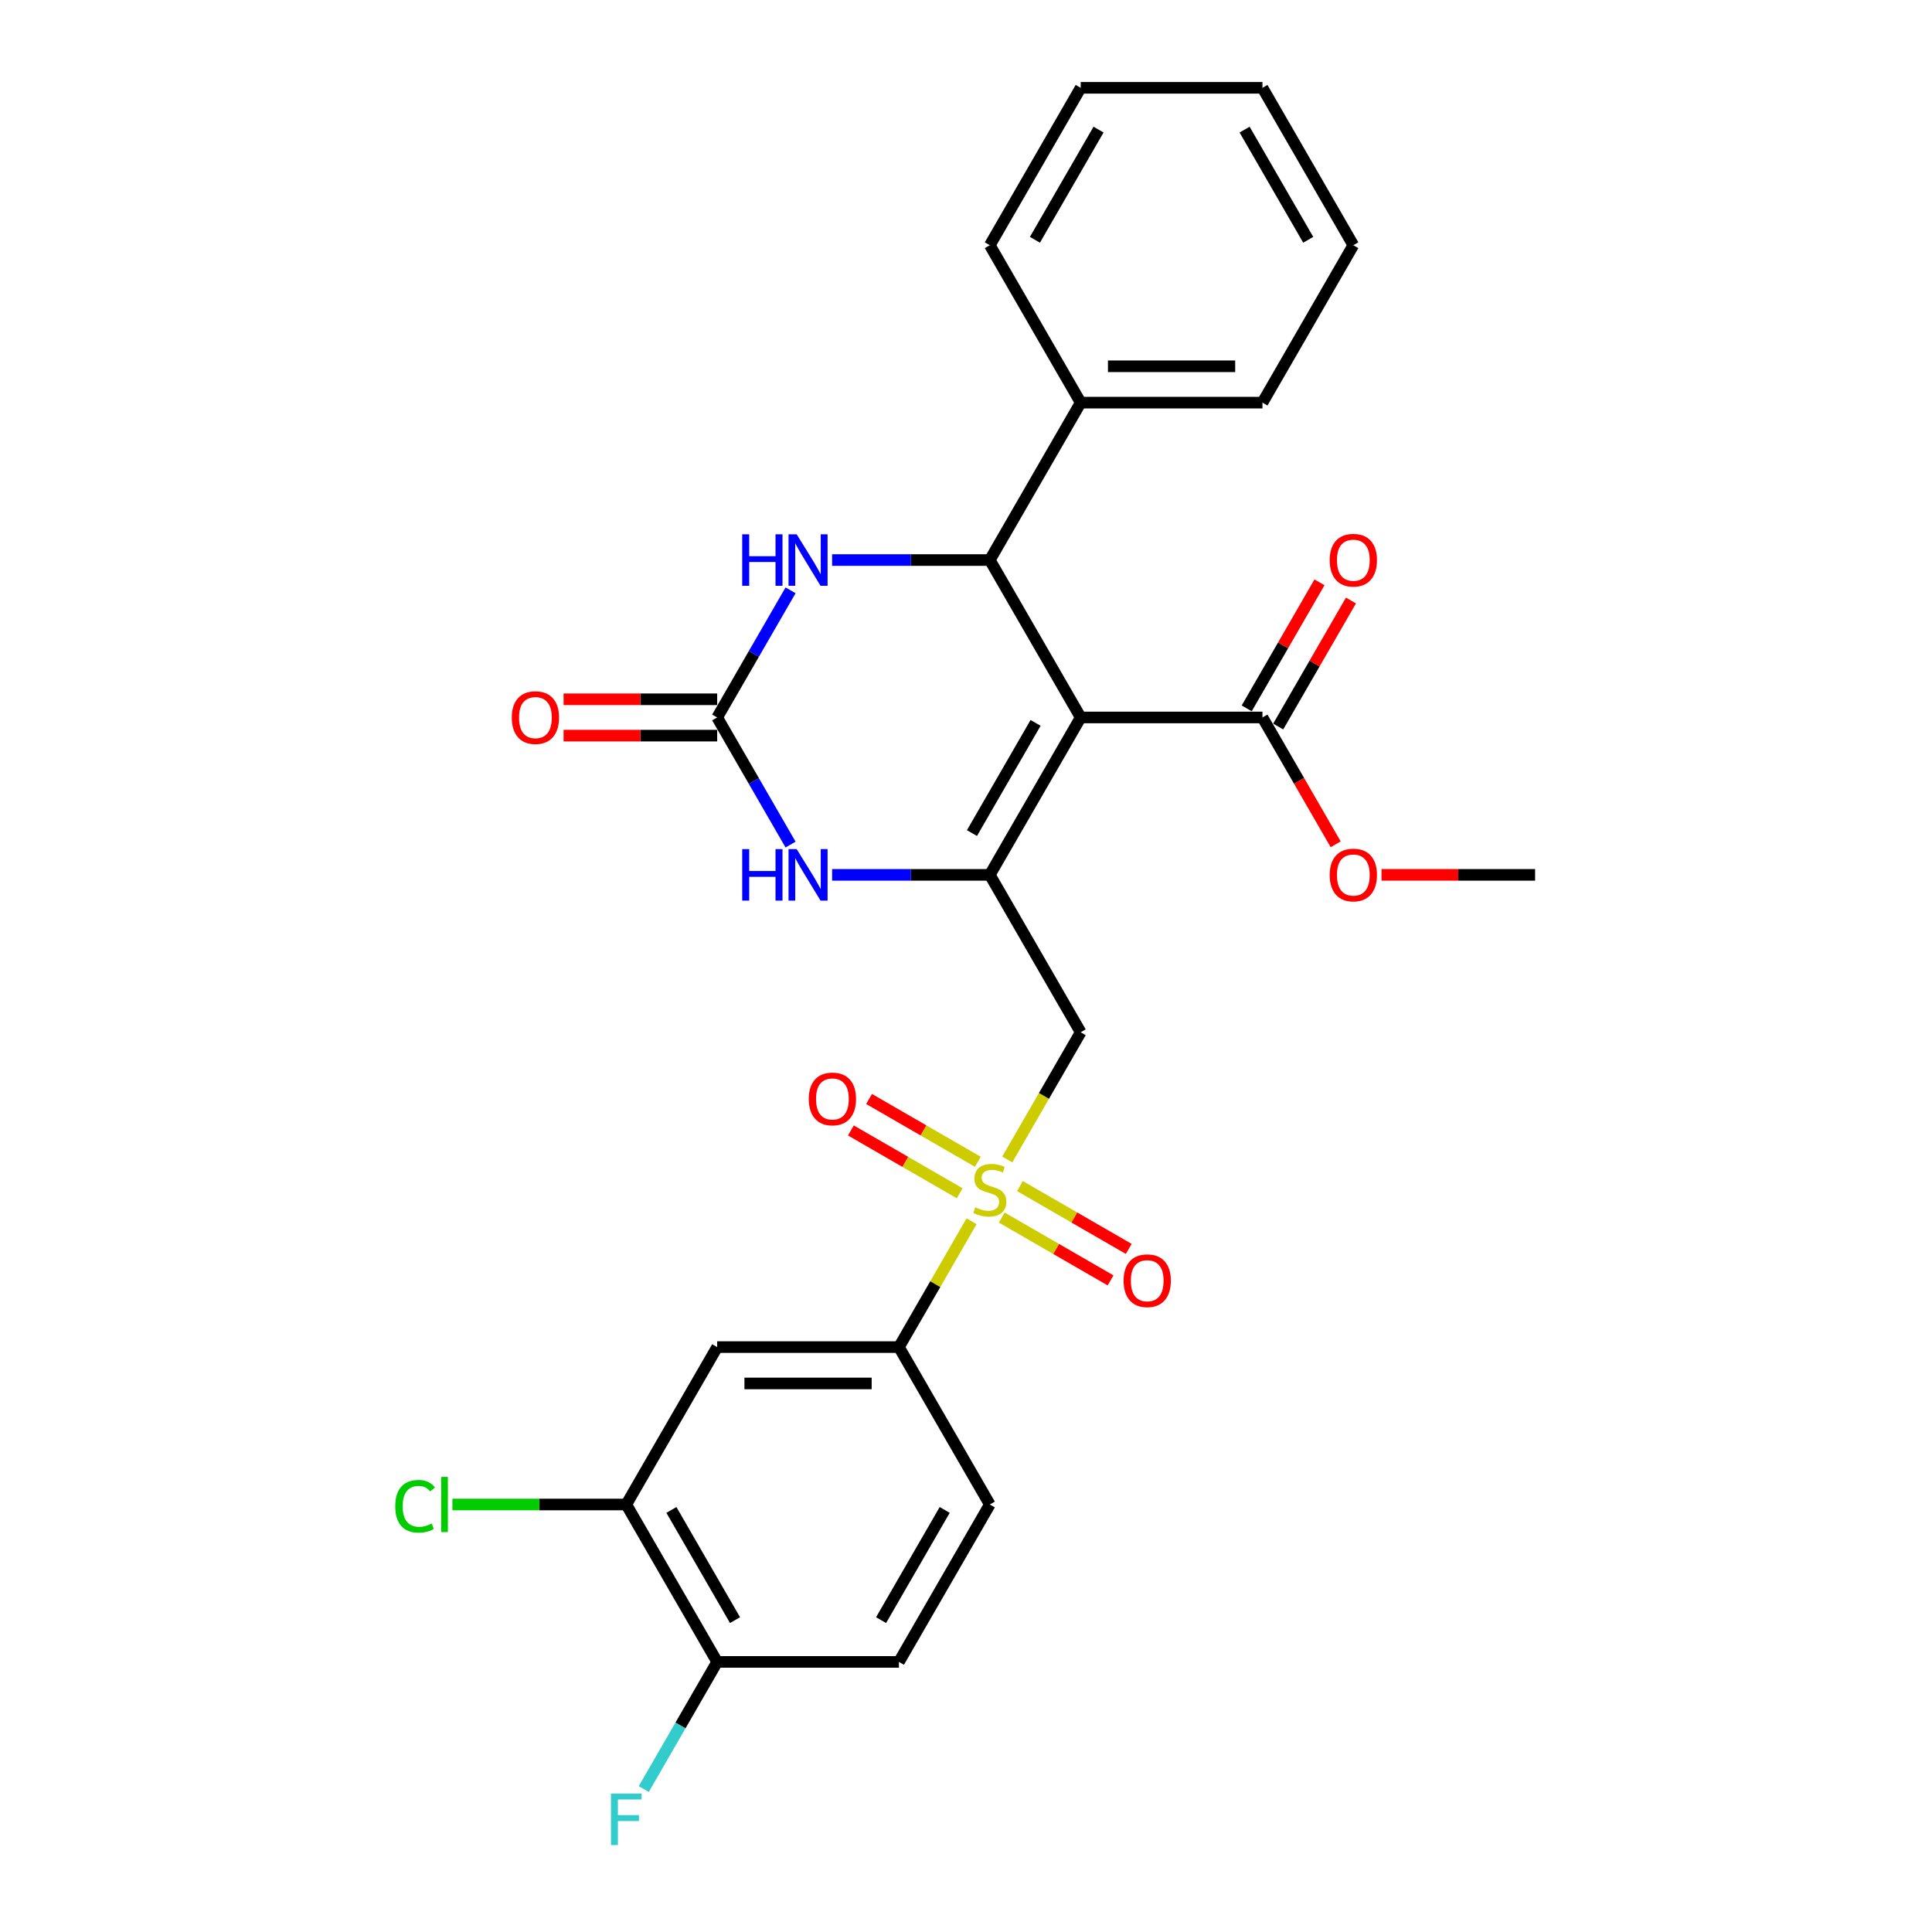 <?xml version='1.0' encoding='iso-8859-1'?>
<svg version='1.1' baseProfile='full'
              xmlns='http://www.w3.org/2000/svg'
                      xmlns:rdkit='http://www.rdkit.org/xml'
                      xmlns:xlink='http://www.w3.org/1999/xlink'
                  xml:space='preserve'
width='1000px' height='1000px' viewBox='0 0 1000 1000'>
<!-- END OF HEADER -->
<rect style='opacity:1.0;fill:#FFFFFF;stroke:none' width='1000' height='1000' x='0' y='0'> </rect>
<path class='bond-0' d='M 559.364,371.353 L 512.325,452.828' style='fill:none;fill-rule:evenodd;stroke:#000000;stroke-width:6px;stroke-linecap:butt;stroke-linejoin:miter;stroke-opacity:1' />
<path class='bond-0' d='M 536.013,374.166 L 503.086,431.199' style='fill:none;fill-rule:evenodd;stroke:#000000;stroke-width:6px;stroke-linecap:butt;stroke-linejoin:miter;stroke-opacity:1' />
<path class='bond-2' d='M 559.364,371.353 L 512.325,289.878' style='fill:none;fill-rule:evenodd;stroke:#000000;stroke-width:6px;stroke-linecap:butt;stroke-linejoin:miter;stroke-opacity:1' />
<path class='bond-7' d='M 559.364,371.353 L 653.443,371.353' style='fill:none;fill-rule:evenodd;stroke:#000000;stroke-width:6px;stroke-linecap:butt;stroke-linejoin:miter;stroke-opacity:1' />
<path class='bond-3' d='M 512.325,452.828 L 559.364,534.302' style='fill:none;fill-rule:evenodd;stroke:#000000;stroke-width:6px;stroke-linecap:butt;stroke-linejoin:miter;stroke-opacity:1' />
<path class='bond-5' d='M 512.325,452.828 L 471.513,452.828' style='fill:none;fill-rule:evenodd;stroke:#000000;stroke-width:6px;stroke-linecap:butt;stroke-linejoin:miter;stroke-opacity:1' />
<path class='bond-5' d='M 471.513,452.828 L 430.702,452.828' style='fill:none;fill-rule:evenodd;stroke:#0000FF;stroke-width:6px;stroke-linecap:butt;stroke-linejoin:miter;stroke-opacity:1' />
<path class='bond-1' d='M 521.352,600.141 L 540.358,567.222' style='fill:none;fill-rule:evenodd;stroke:#CCCC00;stroke-width:6px;stroke-linecap:butt;stroke-linejoin:miter;stroke-opacity:1' />
<path class='bond-1' d='M 540.358,567.222 L 559.364,534.302' style='fill:none;fill-rule:evenodd;stroke:#000000;stroke-width:6px;stroke-linecap:butt;stroke-linejoin:miter;stroke-opacity:1' />
<path class='bond-8' d='M 502.885,632.128 L 484.085,664.69' style='fill:none;fill-rule:evenodd;stroke:#CCCC00;stroke-width:6px;stroke-linecap:butt;stroke-linejoin:miter;stroke-opacity:1' />
<path class='bond-8' d='M 484.085,664.69 L 465.285,697.251' style='fill:none;fill-rule:evenodd;stroke:#000000;stroke-width:6px;stroke-linecap:butt;stroke-linejoin:miter;stroke-opacity:1' />
<path class='bond-11' d='M 518.515,630.214 L 546.672,646.47' style='fill:none;fill-rule:evenodd;stroke:#CCCC00;stroke-width:6px;stroke-linecap:butt;stroke-linejoin:miter;stroke-opacity:1' />
<path class='bond-11' d='M 546.672,646.47 L 574.828,662.726' style='fill:none;fill-rule:evenodd;stroke:#FF0000;stroke-width:6px;stroke-linecap:butt;stroke-linejoin:miter;stroke-opacity:1' />
<path class='bond-11' d='M 527.923,613.919 L 556.079,630.175' style='fill:none;fill-rule:evenodd;stroke:#CCCC00;stroke-width:6px;stroke-linecap:butt;stroke-linejoin:miter;stroke-opacity:1' />
<path class='bond-11' d='M 556.079,630.175 L 584.236,646.431' style='fill:none;fill-rule:evenodd;stroke:#FF0000;stroke-width:6px;stroke-linecap:butt;stroke-linejoin:miter;stroke-opacity:1' />
<path class='bond-12' d='M 506.134,601.34 L 477.978,585.083' style='fill:none;fill-rule:evenodd;stroke:#CCCC00;stroke-width:6px;stroke-linecap:butt;stroke-linejoin:miter;stroke-opacity:1' />
<path class='bond-12' d='M 477.978,585.083 L 449.822,568.827' style='fill:none;fill-rule:evenodd;stroke:#FF0000;stroke-width:6px;stroke-linecap:butt;stroke-linejoin:miter;stroke-opacity:1' />
<path class='bond-12' d='M 496.727,617.634 L 468.57,601.378' style='fill:none;fill-rule:evenodd;stroke:#CCCC00;stroke-width:6px;stroke-linecap:butt;stroke-linejoin:miter;stroke-opacity:1' />
<path class='bond-12' d='M 468.57,601.378 L 440.414,585.122' style='fill:none;fill-rule:evenodd;stroke:#FF0000;stroke-width:6px;stroke-linecap:butt;stroke-linejoin:miter;stroke-opacity:1' />
<path class='bond-6' d='M 512.325,289.878 L 471.513,289.878' style='fill:none;fill-rule:evenodd;stroke:#000000;stroke-width:6px;stroke-linecap:butt;stroke-linejoin:miter;stroke-opacity:1' />
<path class='bond-6' d='M 471.513,289.878 L 430.702,289.878' style='fill:none;fill-rule:evenodd;stroke:#0000FF;stroke-width:6px;stroke-linecap:butt;stroke-linejoin:miter;stroke-opacity:1' />
<path class='bond-14' d='M 512.325,289.878 L 559.364,208.404' style='fill:none;fill-rule:evenodd;stroke:#000000;stroke-width:6px;stroke-linecap:butt;stroke-linejoin:miter;stroke-opacity:1' />
<path class='bond-4' d='M 371.207,371.353 L 390.202,338.452' style='fill:none;fill-rule:evenodd;stroke:#000000;stroke-width:6px;stroke-linecap:butt;stroke-linejoin:miter;stroke-opacity:1' />
<path class='bond-4' d='M 390.202,338.452 L 409.197,305.552' style='fill:none;fill-rule:evenodd;stroke:#0000FF;stroke-width:6px;stroke-linecap:butt;stroke-linejoin:miter;stroke-opacity:1' />
<path class='bond-13' d='M 371.207,361.945 L 331.458,361.945' style='fill:none;fill-rule:evenodd;stroke:#000000;stroke-width:6px;stroke-linecap:butt;stroke-linejoin:miter;stroke-opacity:1' />
<path class='bond-13' d='M 331.458,361.945 L 291.71,361.945' style='fill:none;fill-rule:evenodd;stroke:#FF0000;stroke-width:6px;stroke-linecap:butt;stroke-linejoin:miter;stroke-opacity:1' />
<path class='bond-13' d='M 371.207,380.761 L 331.458,380.761' style='fill:none;fill-rule:evenodd;stroke:#000000;stroke-width:6px;stroke-linecap:butt;stroke-linejoin:miter;stroke-opacity:1' />
<path class='bond-13' d='M 331.458,380.761 L 291.71,380.761' style='fill:none;fill-rule:evenodd;stroke:#FF0000;stroke-width:6px;stroke-linecap:butt;stroke-linejoin:miter;stroke-opacity:1' />
<path class='bond-28' d='M 371.207,371.353 L 390.202,404.254' style='fill:none;fill-rule:evenodd;stroke:#000000;stroke-width:6px;stroke-linecap:butt;stroke-linejoin:miter;stroke-opacity:1' />
<path class='bond-28' d='M 390.202,404.254 L 409.197,437.154' style='fill:none;fill-rule:evenodd;stroke:#0000FF;stroke-width:6px;stroke-linecap:butt;stroke-linejoin:miter;stroke-opacity:1' />
<path class='bond-16' d='M 661.59,376.057 L 680.423,343.439' style='fill:none;fill-rule:evenodd;stroke:#000000;stroke-width:6px;stroke-linecap:butt;stroke-linejoin:miter;stroke-opacity:1' />
<path class='bond-16' d='M 680.423,343.439 L 699.255,310.82' style='fill:none;fill-rule:evenodd;stroke:#FF0000;stroke-width:6px;stroke-linecap:butt;stroke-linejoin:miter;stroke-opacity:1' />
<path class='bond-16' d='M 645.296,366.649 L 664.128,334.031' style='fill:none;fill-rule:evenodd;stroke:#000000;stroke-width:6px;stroke-linecap:butt;stroke-linejoin:miter;stroke-opacity:1' />
<path class='bond-16' d='M 664.128,334.031 L 682.96,301.412' style='fill:none;fill-rule:evenodd;stroke:#FF0000;stroke-width:6px;stroke-linecap:butt;stroke-linejoin:miter;stroke-opacity:1' />
<path class='bond-20' d='M 653.443,371.353 L 672.395,404.178' style='fill:none;fill-rule:evenodd;stroke:#000000;stroke-width:6px;stroke-linecap:butt;stroke-linejoin:miter;stroke-opacity:1' />
<path class='bond-20' d='M 672.395,404.178 L 691.346,437.004' style='fill:none;fill-rule:evenodd;stroke:#FF0000;stroke-width:6px;stroke-linecap:butt;stroke-linejoin:miter;stroke-opacity:1' />
<path class='bond-9' d='M 465.285,697.251 L 371.207,697.251' style='fill:none;fill-rule:evenodd;stroke:#000000;stroke-width:6px;stroke-linecap:butt;stroke-linejoin:miter;stroke-opacity:1' />
<path class='bond-9' d='M 451.174,716.067 L 385.318,716.067' style='fill:none;fill-rule:evenodd;stroke:#000000;stroke-width:6px;stroke-linecap:butt;stroke-linejoin:miter;stroke-opacity:1' />
<path class='bond-17' d='M 465.285,697.251 L 512.325,778.726' style='fill:none;fill-rule:evenodd;stroke:#000000;stroke-width:6px;stroke-linecap:butt;stroke-linejoin:miter;stroke-opacity:1' />
<path class='bond-10' d='M 371.207,697.251 L 324.167,778.726' style='fill:none;fill-rule:evenodd;stroke:#000000;stroke-width:6px;stroke-linecap:butt;stroke-linejoin:miter;stroke-opacity:1' />
<path class='bond-19' d='M 324.167,778.726 L 279.169,778.726' style='fill:none;fill-rule:evenodd;stroke:#000000;stroke-width:6px;stroke-linecap:butt;stroke-linejoin:miter;stroke-opacity:1' />
<path class='bond-19' d='M 279.169,778.726 L 234.172,778.726' style='fill:none;fill-rule:evenodd;stroke:#00CC00;stroke-width:6px;stroke-linecap:butt;stroke-linejoin:miter;stroke-opacity:1' />
<path class='bond-30' d='M 324.167,778.726 L 371.207,860.201' style='fill:none;fill-rule:evenodd;stroke:#000000;stroke-width:6px;stroke-linecap:butt;stroke-linejoin:miter;stroke-opacity:1' />
<path class='bond-30' d='M 347.518,781.539 L 380.446,838.572' style='fill:none;fill-rule:evenodd;stroke:#000000;stroke-width:6px;stroke-linecap:butt;stroke-linejoin:miter;stroke-opacity:1' />
<path class='bond-22' d='M 559.364,208.404 L 653.443,208.404' style='fill:none;fill-rule:evenodd;stroke:#000000;stroke-width:6px;stroke-linecap:butt;stroke-linejoin:miter;stroke-opacity:1' />
<path class='bond-22' d='M 573.476,189.588 L 639.331,189.588' style='fill:none;fill-rule:evenodd;stroke:#000000;stroke-width:6px;stroke-linecap:butt;stroke-linejoin:miter;stroke-opacity:1' />
<path class='bond-23' d='M 559.364,208.404 L 512.325,126.929' style='fill:none;fill-rule:evenodd;stroke:#000000;stroke-width:6px;stroke-linecap:butt;stroke-linejoin:miter;stroke-opacity:1' />
<path class='bond-15' d='M 371.207,860.201 L 465.285,860.201' style='fill:none;fill-rule:evenodd;stroke:#000000;stroke-width:6px;stroke-linecap:butt;stroke-linejoin:miter;stroke-opacity:1' />
<path class='bond-21' d='M 371.207,860.201 L 352.212,893.101' style='fill:none;fill-rule:evenodd;stroke:#000000;stroke-width:6px;stroke-linecap:butt;stroke-linejoin:miter;stroke-opacity:1' />
<path class='bond-21' d='M 352.212,893.101 L 333.216,926.002' style='fill:none;fill-rule:evenodd;stroke:#33CCCC;stroke-width:6px;stroke-linecap:butt;stroke-linejoin:miter;stroke-opacity:1' />
<path class='bond-18' d='M 512.325,778.726 L 465.285,860.201' style='fill:none;fill-rule:evenodd;stroke:#000000;stroke-width:6px;stroke-linecap:butt;stroke-linejoin:miter;stroke-opacity:1' />
<path class='bond-18' d='M 488.974,781.539 L 456.046,838.572' style='fill:none;fill-rule:evenodd;stroke:#000000;stroke-width:6px;stroke-linecap:butt;stroke-linejoin:miter;stroke-opacity:1' />
<path class='bond-24' d='M 715.065,452.828 L 754.813,452.828' style='fill:none;fill-rule:evenodd;stroke:#FF0000;stroke-width:6px;stroke-linecap:butt;stroke-linejoin:miter;stroke-opacity:1' />
<path class='bond-24' d='M 754.813,452.828 L 794.561,452.828' style='fill:none;fill-rule:evenodd;stroke:#000000;stroke-width:6px;stroke-linecap:butt;stroke-linejoin:miter;stroke-opacity:1' />
<path class='bond-25' d='M 653.443,208.404 L 700.482,126.929' style='fill:none;fill-rule:evenodd;stroke:#000000;stroke-width:6px;stroke-linecap:butt;stroke-linejoin:miter;stroke-opacity:1' />
<path class='bond-26' d='M 512.325,126.929 L 559.364,45.455' style='fill:none;fill-rule:evenodd;stroke:#000000;stroke-width:6px;stroke-linecap:butt;stroke-linejoin:miter;stroke-opacity:1' />
<path class='bond-26' d='M 535.676,124.116 L 568.603,67.084' style='fill:none;fill-rule:evenodd;stroke:#000000;stroke-width:6px;stroke-linecap:butt;stroke-linejoin:miter;stroke-opacity:1' />
<path class='bond-29' d='M 700.482,126.929 L 653.443,45.455' style='fill:none;fill-rule:evenodd;stroke:#000000;stroke-width:6px;stroke-linecap:butt;stroke-linejoin:miter;stroke-opacity:1' />
<path class='bond-29' d='M 677.132,124.116 L 644.204,67.084' style='fill:none;fill-rule:evenodd;stroke:#000000;stroke-width:6px;stroke-linecap:butt;stroke-linejoin:miter;stroke-opacity:1' />
<path class='bond-27' d='M 559.364,45.455 L 653.443,45.455' style='fill:none;fill-rule:evenodd;stroke:#000000;stroke-width:6px;stroke-linecap:butt;stroke-linejoin:miter;stroke-opacity:1' />
<path  class='atom-2' d='M 504.799 624.921
Q 505.1 625.034, 506.341 625.561
Q 507.583 626.088, 508.938 626.427
Q 510.33 626.728, 511.685 626.728
Q 514.206 626.728, 515.674 625.523
Q 517.142 624.282, 517.142 622.137
Q 517.142 620.669, 516.389 619.766
Q 515.674 618.863, 514.545 618.373
Q 513.416 617.884, 511.535 617.32
Q 509.164 616.605, 507.734 615.927
Q 506.341 615.25, 505.325 613.82
Q 504.347 612.39, 504.347 609.982
Q 504.347 606.632, 506.605 604.563
Q 508.9 602.493, 513.416 602.493
Q 516.502 602.493, 520.002 603.961
L 519.136 606.858
Q 515.937 605.541, 513.529 605.541
Q 510.932 605.541, 509.502 606.632
Q 508.072 607.686, 508.11 609.53
Q 508.11 610.96, 508.825 611.826
Q 509.578 612.691, 510.631 613.18
Q 511.723 613.669, 513.529 614.234
Q 515.937 614.987, 517.367 615.739
Q 518.797 616.492, 519.814 618.035
Q 520.867 619.54, 520.867 622.137
Q 520.867 625.824, 518.384 627.819
Q 515.937 629.776, 511.836 629.776
Q 509.465 629.776, 507.659 629.249
Q 505.89 628.76, 503.782 627.894
L 504.799 624.921
' fill='#CCCC00'/>
<path  class='atom-6' d='M 384.171 439.506
L 387.783 439.506
L 387.783 450.833
L 401.406 450.833
L 401.406 439.506
L 405.019 439.506
L 405.019 466.149
L 401.406 466.149
L 401.406 453.844
L 387.783 453.844
L 387.783 466.149
L 384.171 466.149
L 384.171 439.506
' fill='#0000FF'/>
<path  class='atom-6' d='M 412.357 439.506
L 421.087 453.618
Q 421.953 455.01, 423.345 457.532
Q 424.737 460.053, 424.813 460.203
L 424.813 439.506
L 428.35 439.506
L 428.35 466.149
L 424.7 466.149
L 415.33 450.72
Q 414.238 448.914, 413.072 446.844
Q 411.943 444.774, 411.604 444.135
L 411.604 466.149
L 408.142 466.149
L 408.142 439.506
L 412.357 439.506
' fill='#0000FF'/>
<path  class='atom-7' d='M 384.171 276.557
L 387.783 276.557
L 387.783 287.884
L 401.406 287.884
L 401.406 276.557
L 405.019 276.557
L 405.019 303.2
L 401.406 303.2
L 401.406 290.894
L 387.783 290.894
L 387.783 303.2
L 384.171 303.2
L 384.171 276.557
' fill='#0000FF'/>
<path  class='atom-7' d='M 412.357 276.557
L 421.087 290.669
Q 421.953 292.061, 423.345 294.582
Q 424.737 297.104, 424.813 297.254
L 424.813 276.557
L 428.35 276.557
L 428.35 303.2
L 424.7 303.2
L 415.33 287.771
Q 414.238 285.965, 413.072 283.895
Q 411.943 281.825, 411.604 281.186
L 411.604 303.2
L 408.142 303.2
L 408.142 276.557
L 412.357 276.557
' fill='#0000FF'/>
<path  class='atom-12' d='M 581.569 662.891
Q 581.569 656.494, 584.73 652.919
Q 587.891 649.344, 593.799 649.344
Q 599.708 649.344, 602.869 652.919
Q 606.03 656.494, 606.03 662.891
Q 606.03 669.364, 602.831 673.052
Q 599.632 676.702, 593.799 676.702
Q 587.929 676.702, 584.73 673.052
Q 581.569 669.402, 581.569 662.891
M 593.799 673.692
Q 597.864 673.692, 600.046 670.982
Q 602.267 668.235, 602.267 662.891
Q 602.267 657.661, 600.046 655.026
Q 597.864 652.355, 593.799 652.355
Q 589.735 652.355, 587.515 654.989
Q 585.332 657.623, 585.332 662.891
Q 585.332 668.273, 587.515 670.982
Q 589.735 673.692, 593.799 673.692
' fill='#FF0000'/>
<path  class='atom-13' d='M 418.62 568.813
Q 418.62 562.415, 421.781 558.84
Q 424.942 555.265, 430.85 555.265
Q 436.758 555.265, 439.919 558.84
Q 443.08 562.415, 443.08 568.813
Q 443.08 575.285, 439.882 578.973
Q 436.683 582.623, 430.85 582.623
Q 424.98 582.623, 421.781 578.973
Q 418.62 575.323, 418.62 568.813
M 430.85 579.613
Q 434.914 579.613, 437.097 576.903
Q 439.317 574.156, 439.317 568.813
Q 439.317 563.582, 437.097 560.948
Q 434.914 558.276, 430.85 558.276
Q 426.786 558.276, 424.566 560.91
Q 422.383 563.544, 422.383 568.813
Q 422.383 574.194, 424.566 576.903
Q 426.786 579.613, 430.85 579.613
' fill='#FF0000'/>
<path  class='atom-14' d='M 264.898 371.428
Q 264.898 365.031, 268.059 361.456
Q 271.22 357.881, 277.128 357.881
Q 283.036 357.881, 286.197 361.456
Q 289.358 365.031, 289.358 371.428
Q 289.358 377.901, 286.159 381.589
Q 282.961 385.239, 277.128 385.239
Q 271.257 385.239, 268.059 381.589
Q 264.898 377.939, 264.898 371.428
M 277.128 382.228
Q 281.192 382.228, 283.375 379.519
Q 285.595 376.772, 285.595 371.428
Q 285.595 366.197, 283.375 363.563
Q 281.192 360.891, 277.128 360.891
Q 273.064 360.891, 270.843 363.526
Q 268.661 366.16, 268.661 371.428
Q 268.661 376.81, 270.843 379.519
Q 273.064 382.228, 277.128 382.228
' fill='#FF0000'/>
<path  class='atom-17' d='M 688.252 289.954
Q 688.252 283.556, 691.413 279.981
Q 694.574 276.406, 700.482 276.406
Q 706.391 276.406, 709.552 279.981
Q 712.713 283.556, 712.713 289.954
Q 712.713 296.426, 709.514 300.114
Q 706.315 303.764, 700.482 303.764
Q 694.612 303.764, 691.413 300.114
Q 688.252 296.464, 688.252 289.954
M 700.482 300.754
Q 704.547 300.754, 706.729 298.044
Q 708.949 295.297, 708.949 289.954
Q 708.949 284.723, 706.729 282.089
Q 704.547 279.417, 700.482 279.417
Q 696.418 279.417, 694.198 282.051
Q 692.015 284.685, 692.015 289.954
Q 692.015 295.335, 694.198 298.044
Q 696.418 300.754, 700.482 300.754
' fill='#FF0000'/>
<path  class='atom-20' d='M 204.574 779.648
Q 204.574 773.025, 207.66 769.563
Q 210.784 766.063, 216.692 766.063
Q 222.186 766.063, 225.121 769.939
L 222.637 771.971
Q 220.492 769.149, 216.692 769.149
Q 212.665 769.149, 210.52 771.858
Q 208.413 774.53, 208.413 779.648
Q 208.413 784.916, 210.595 787.626
Q 212.816 790.335, 217.106 790.335
Q 220.041 790.335, 223.465 788.567
L 224.519 791.389
Q 223.127 792.292, 221.019 792.819
Q 218.912 793.346, 216.579 793.346
Q 210.784 793.346, 207.66 789.809
Q 204.574 786.271, 204.574 779.648
' fill='#00CC00'/>
<path  class='atom-20' d='M 228.357 764.445
L 231.82 764.445
L 231.82 793.007
L 228.357 793.007
L 228.357 764.445
' fill='#00CC00'/>
<path  class='atom-21' d='M 688.252 452.903
Q 688.252 446.506, 691.413 442.931
Q 694.574 439.356, 700.482 439.356
Q 706.391 439.356, 709.552 442.931
Q 712.713 446.506, 712.713 452.903
Q 712.713 459.375, 709.514 463.063
Q 706.315 466.714, 700.482 466.714
Q 694.612 466.714, 691.413 463.063
Q 688.252 459.413, 688.252 452.903
M 700.482 463.703
Q 704.547 463.703, 706.729 460.994
Q 708.949 458.247, 708.949 452.903
Q 708.949 447.672, 706.729 445.038
Q 704.547 442.366, 700.482 442.366
Q 696.418 442.366, 694.198 445
Q 692.015 447.634, 692.015 452.903
Q 692.015 458.284, 694.198 460.994
Q 696.418 463.703, 700.482 463.703
' fill='#FF0000'/>
<path  class='atom-22' d='M 316.246 928.354
L 332.089 928.354
L 332.089 931.402
L 319.821 931.402
L 319.821 939.493
L 330.734 939.493
L 330.734 942.578
L 319.821 942.578
L 319.821 954.997
L 316.246 954.997
L 316.246 928.354
' fill='#33CCCC'/>
</svg>
